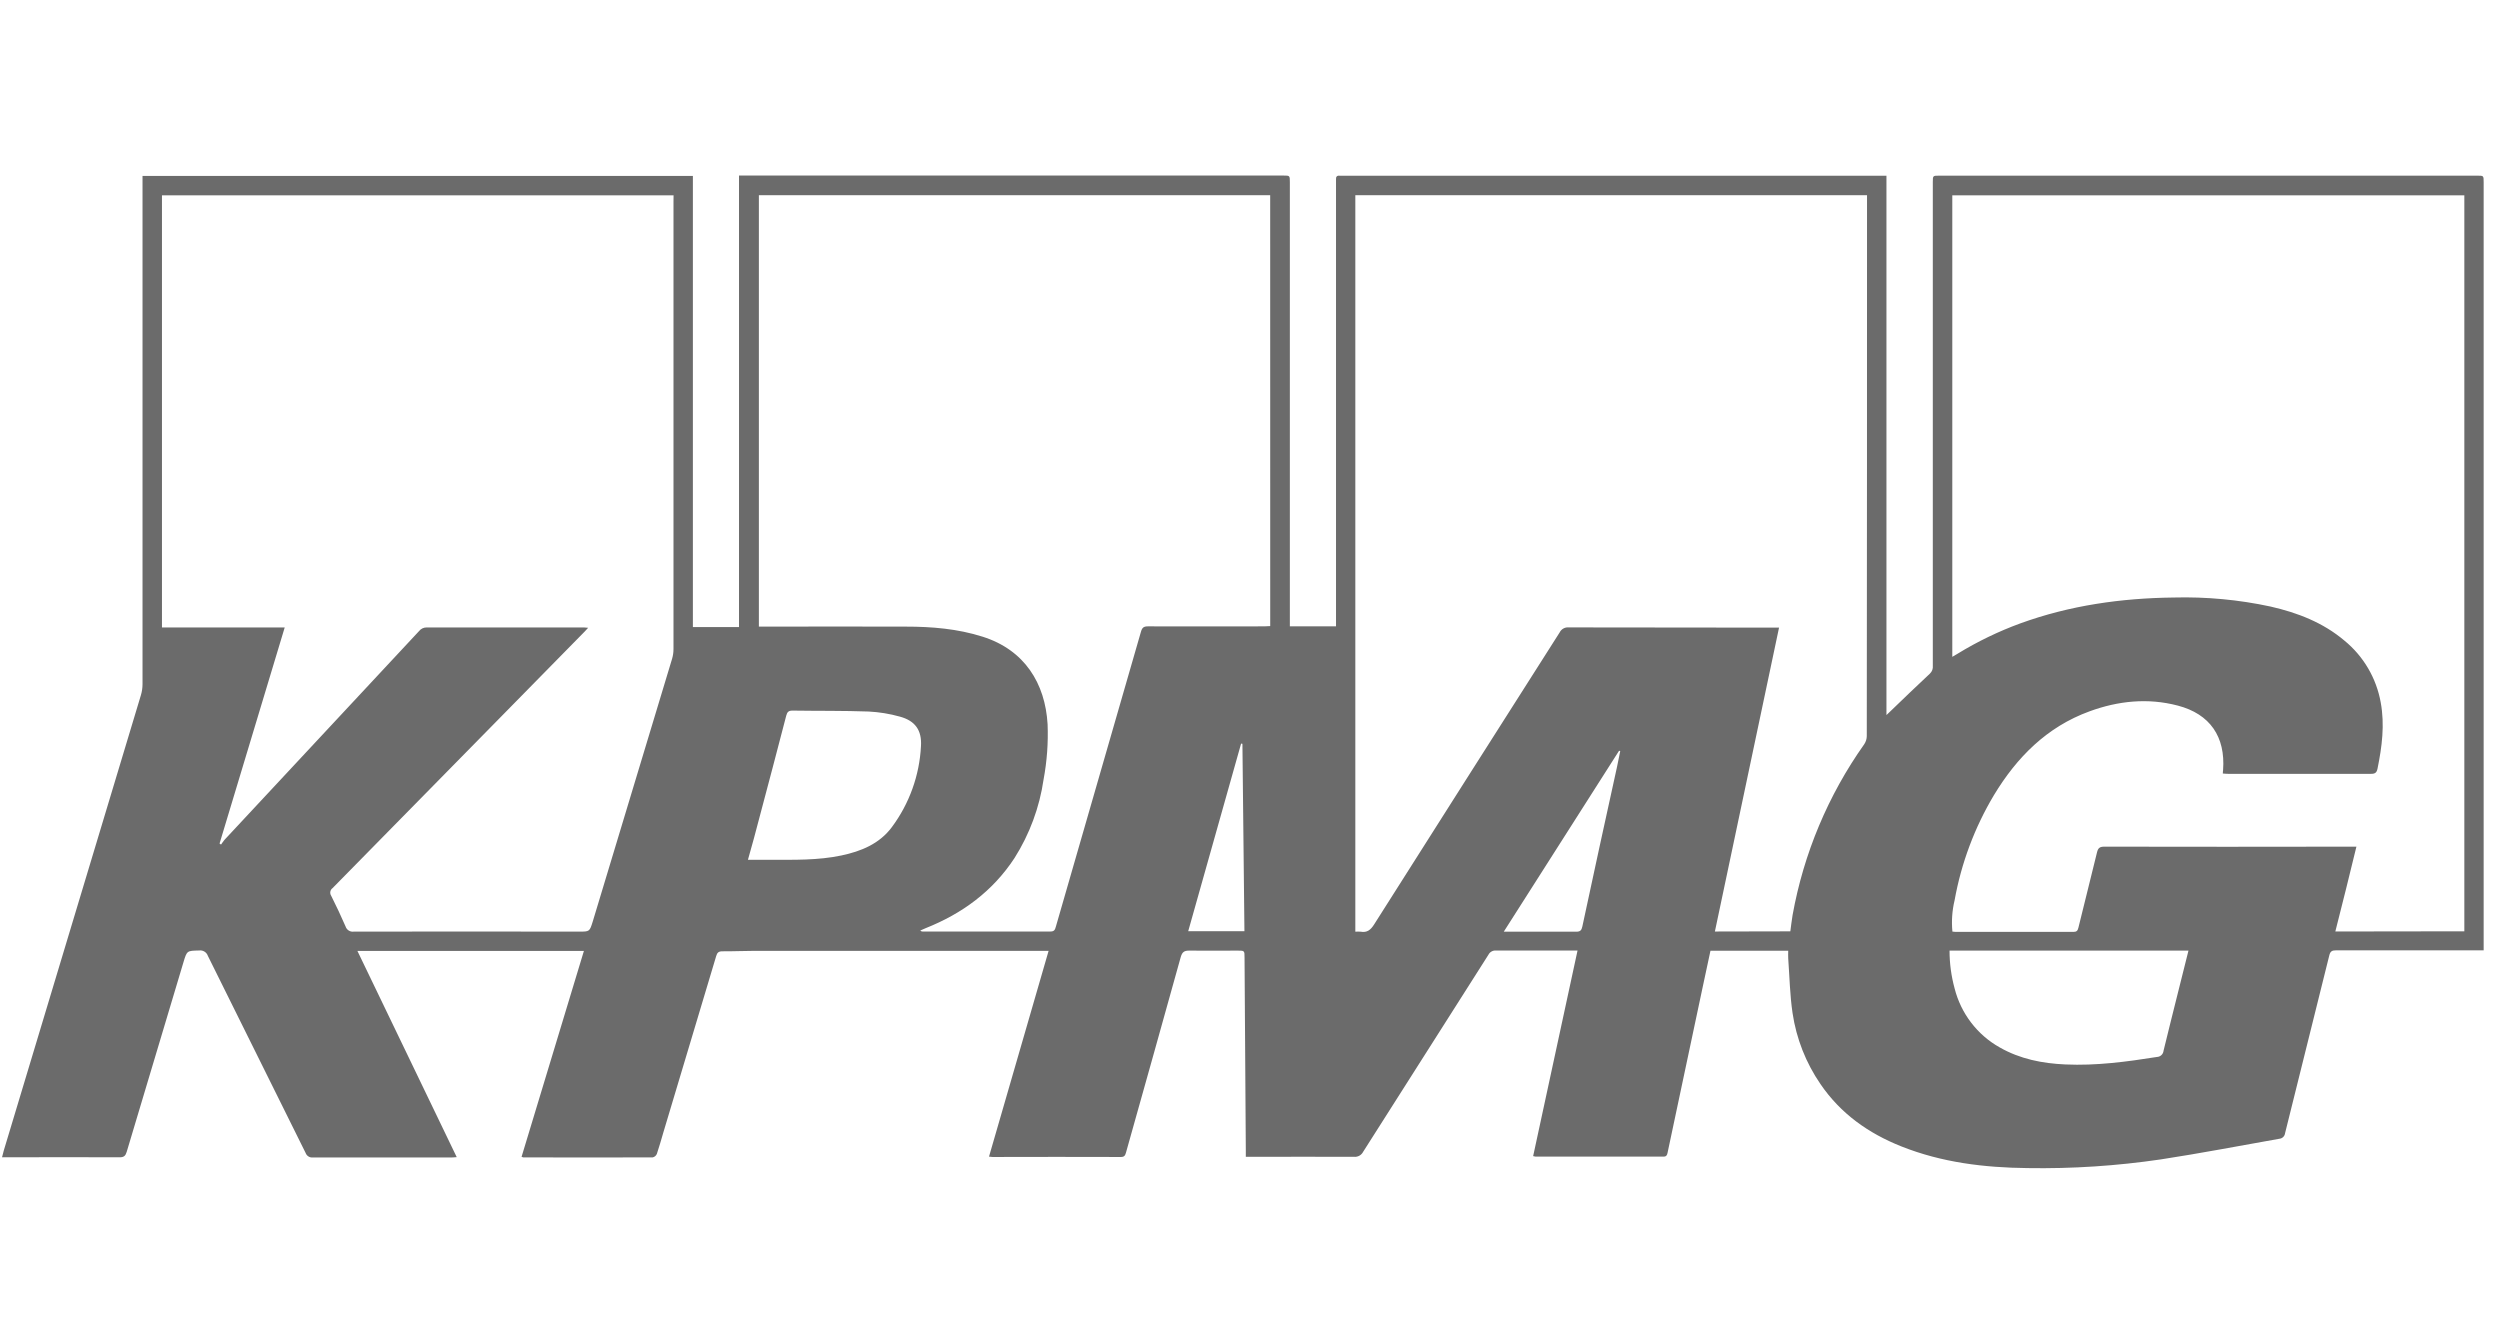 <svg width="80" height="43" viewBox="0 0 136 54" fill="none" xmlns="http://www.w3.org/2000/svg">
<path d="M135.111 42.148H134.763C132.201 42.148 129.638 42.148 127.074 42.148C126.856 42.148 126.767 42.205 126.713 42.426C125.916 45.644 125.106 48.871 124.308 52.094C124.299 52.173 124.263 52.247 124.206 52.303C124.149 52.359 124.074 52.392 123.995 52.399C121.848 52.777 119.706 53.192 117.551 53.521C115.149 53.875 112.722 54.034 110.294 53.994C107.949 53.969 105.635 53.691 103.431 52.813C101.645 52.103 100.129 51.032 99.033 49.423C98.24 48.27 97.721 46.949 97.515 45.562C97.37 44.582 97.351 43.581 97.279 42.587C97.27 42.455 97.279 42.321 97.279 42.171H93.049C92.902 42.855 92.756 43.536 92.612 44.213C91.984 47.197 91.352 50.181 90.715 53.163C90.687 53.296 90.649 53.371 90.493 53.37C88.174 53.37 85.855 53.37 83.535 53.37C83.491 53.364 83.447 53.356 83.403 53.343C84.206 49.624 85.008 45.913 85.818 42.158H85.524C84.144 42.158 82.763 42.158 81.381 42.158C81.297 42.151 81.214 42.17 81.141 42.211C81.067 42.252 81.008 42.314 80.97 42.389C78.7 45.963 76.428 49.537 74.154 53.11C74.107 53.2 74.035 53.273 73.947 53.322C73.859 53.37 73.758 53.39 73.658 53.381C71.816 53.371 69.976 53.381 68.134 53.381H67.772V53.017C67.749 49.525 67.725 46.033 67.703 42.542C67.703 42.163 67.703 42.163 67.317 42.163C66.441 42.163 65.565 42.177 64.691 42.163C64.41 42.163 64.314 42.247 64.233 42.51C63.246 46.056 62.254 49.602 61.255 53.146C61.212 53.3 61.169 53.39 60.977 53.39C58.649 53.383 56.32 53.383 53.991 53.39C53.928 53.388 53.865 53.381 53.802 53.371C54.882 49.643 55.959 45.926 57.044 42.177H40.987C40.422 42.177 39.857 42.207 39.292 42.201C39.085 42.201 39.013 42.281 38.96 42.462C38.006 45.661 37.048 48.859 36.086 52.056C35.969 52.446 35.864 52.84 35.732 53.224C35.712 53.271 35.68 53.313 35.641 53.346C35.601 53.379 35.554 53.402 35.504 53.413C33.159 53.422 30.812 53.413 28.466 53.413C28.434 53.406 28.403 53.395 28.373 53.381C29.503 49.659 30.634 45.926 31.764 42.182H19.444L24.846 53.398C24.717 53.407 24.633 53.417 24.546 53.417C22.035 53.417 19.523 53.417 17.012 53.417C16.93 53.424 16.847 53.404 16.777 53.359C16.708 53.315 16.654 53.249 16.626 53.171C14.855 49.594 13.082 46.019 11.307 42.447C11.274 42.351 11.209 42.27 11.123 42.217C11.037 42.164 10.936 42.142 10.836 42.156C10.171 42.173 10.171 42.156 9.979 42.799C8.952 46.231 7.923 49.667 6.894 53.106C6.83 53.32 6.747 53.406 6.517 53.406C4.485 53.394 2.454 53.406 0.424 53.406H0.111C0.149 53.26 0.173 53.148 0.206 53.038C2.694 44.778 5.181 36.52 7.666 28.264C7.723 28.074 7.752 27.876 7.753 27.677C7.753 18.601 7.753 9.523 7.753 0.445V0.021H37.693V24.562H40.202V0H69.818C70.166 0 70.168 -1.15064e-06 70.168 0.36V24.524H72.679V0.488C72.679 0.397 72.679 0.299 72.679 0.216C72.669 0.068 72.722 -0.008 72.88 0.009C72.952 0.013 73.024 0.013 73.095 0.009H102.623V29.349L102.849 29.133C103.559 28.451 104.265 27.765 104.987 27.095C105.045 27.04 105.089 26.973 105.117 26.899C105.144 26.824 105.154 26.744 105.145 26.665C105.145 22.094 105.145 17.523 105.145 12.953V0.356C105.145 0.006 105.145 0.006 105.497 0.006H134.767C135.111 0.006 135.111 0.006 135.111 0.365V42.148ZM134.06 41.113V1.077H106.205V26.182L106.484 26.018C107.569 25.352 108.717 24.797 109.912 24.36C112.605 23.383 115.397 22.989 118.245 22.955C120.016 22.909 121.786 23.073 123.518 23.446C124.984 23.781 126.366 24.312 127.534 25.297C128.574 26.146 129.276 27.342 129.512 28.667C129.734 29.877 129.581 31.065 129.337 32.263C129.291 32.481 129.208 32.549 128.982 32.547C126.393 32.547 123.803 32.547 121.213 32.547C121.119 32.547 121.025 32.538 120.921 32.53C120.921 32.443 120.932 32.39 120.936 32.341C121.07 30.526 120.222 29.292 118.472 28.834C116.841 28.406 115.225 28.576 113.662 29.15C111.353 29.994 109.716 31.642 108.467 33.711C107.417 35.47 106.693 37.406 106.33 39.425C106.196 39.982 106.156 40.558 106.211 41.128C106.271 41.128 106.324 41.145 106.377 41.145C108.511 41.145 110.65 41.145 112.792 41.145C112.961 41.145 113.023 41.088 113.063 40.926C113.396 39.555 113.747 38.187 114.078 36.815C114.135 36.58 114.229 36.508 114.476 36.508C118.943 36.517 123.41 36.517 127.877 36.508H128.189C127.813 38.058 127.436 39.58 127.042 41.123L134.06 41.113ZM36.642 1.077H8.811V24.585H15.488C14.302 28.523 13.123 32.43 11.944 36.338L12.024 36.395C12.088 36.31 12.145 36.215 12.213 36.137C15.741 32.352 19.269 28.567 22.796 24.782C22.845 24.719 22.908 24.668 22.979 24.634C23.051 24.599 23.129 24.582 23.209 24.583C26.06 24.583 28.912 24.583 31.764 24.583C31.829 24.583 31.895 24.593 31.995 24.602C31.914 24.689 31.86 24.75 31.807 24.806C30.222 26.421 28.638 28.035 27.053 29.646C24.066 32.685 21.079 35.724 18.093 38.762C18.029 38.808 17.984 38.877 17.97 38.955C17.956 39.033 17.972 39.113 18.016 39.179C18.291 39.73 18.555 40.286 18.799 40.85C18.829 40.942 18.89 41.021 18.972 41.072C19.053 41.123 19.151 41.144 19.246 41.13C23.333 41.123 27.421 41.123 31.509 41.13C32.074 41.13 32.074 41.13 32.246 40.579C33.687 35.815 35.126 31.052 36.561 26.29C36.612 26.117 36.638 25.938 36.638 25.758C36.638 17.643 36.638 9.527 36.638 1.412L36.642 1.077ZM97.394 41.115C97.436 40.814 97.466 40.519 97.517 40.227C98.12 36.882 99.45 33.711 101.412 30.94C101.501 30.809 101.55 30.654 101.553 30.495C101.563 20.78 101.567 11.069 101.566 1.361V1.069H73.73V41.134C73.826 41.126 73.923 41.126 74.02 41.134C74.37 41.196 74.561 41.039 74.751 40.742C78.111 35.443 81.478 30.143 84.852 24.844C84.896 24.758 84.965 24.688 85.049 24.641C85.133 24.594 85.229 24.573 85.325 24.581C89.043 24.59 92.761 24.594 96.479 24.593H96.78C95.612 30.119 94.454 35.611 93.29 41.124L97.394 41.115ZM69.098 1.069H41.283V24.538H41.629C44.174 24.538 46.715 24.526 49.263 24.538C50.681 24.538 52.088 24.651 53.458 25.087C55.737 25.809 56.859 27.622 56.989 29.848C57.029 30.854 56.956 31.861 56.771 32.85C56.55 34.371 56.011 35.828 55.191 37.125C54.004 38.94 52.339 40.154 50.354 40.943C50.256 40.982 50.165 41.028 50.064 41.071C50.08 41.089 50.1 41.102 50.122 41.111C50.144 41.121 50.168 41.125 50.192 41.124C52.51 41.124 54.831 41.124 57.149 41.124C57.362 41.124 57.394 41.015 57.44 40.856C58.983 35.511 60.525 30.166 62.067 24.82C62.131 24.596 62.214 24.524 62.444 24.524C64.555 24.534 66.667 24.524 68.778 24.524C68.884 24.524 68.987 24.515 69.1 24.509L69.098 1.069ZM106.055 42.163C106.055 42.858 106.148 43.55 106.331 44.221C106.501 44.894 106.806 45.526 107.227 46.077C107.648 46.629 108.176 47.088 108.78 47.427C109.889 48.061 111.102 48.301 112.359 48.356C114.033 48.432 115.687 48.21 117.335 47.949C117.427 47.946 117.515 47.91 117.582 47.846C117.649 47.783 117.69 47.697 117.698 47.605C117.955 46.541 118.224 45.481 118.488 44.419C118.676 43.676 118.864 42.93 119.053 42.163H106.055ZM40.688 37.222H41.897C43.193 37.222 44.494 37.258 45.775 36.987C46.85 36.76 47.847 36.351 48.519 35.443C49.469 34.165 50.02 32.633 50.101 31.041C50.156 30.17 49.779 29.657 48.952 29.434C48.399 29.279 47.831 29.187 47.257 29.157C45.88 29.108 44.5 29.127 43.114 29.106C42.899 29.106 42.824 29.18 42.771 29.383C42.292 31.229 41.807 33.073 41.315 34.917C41.125 35.666 40.916 36.414 40.688 37.222ZM81.805 41.134C83.166 41.134 84.456 41.134 85.745 41.134C85.961 41.134 86.033 41.066 86.078 40.859C86.697 37.966 87.325 35.074 87.962 32.184C88.026 31.894 88.082 31.603 88.141 31.311L88.078 31.29L81.805 41.134ZM67.588 30.914L67.516 30.901C66.559 34.3 65.6 37.703 64.638 41.109H67.697C67.661 37.689 67.622 34.298 67.588 30.914Z" fill="#6B6B6B"/>
</svg>
